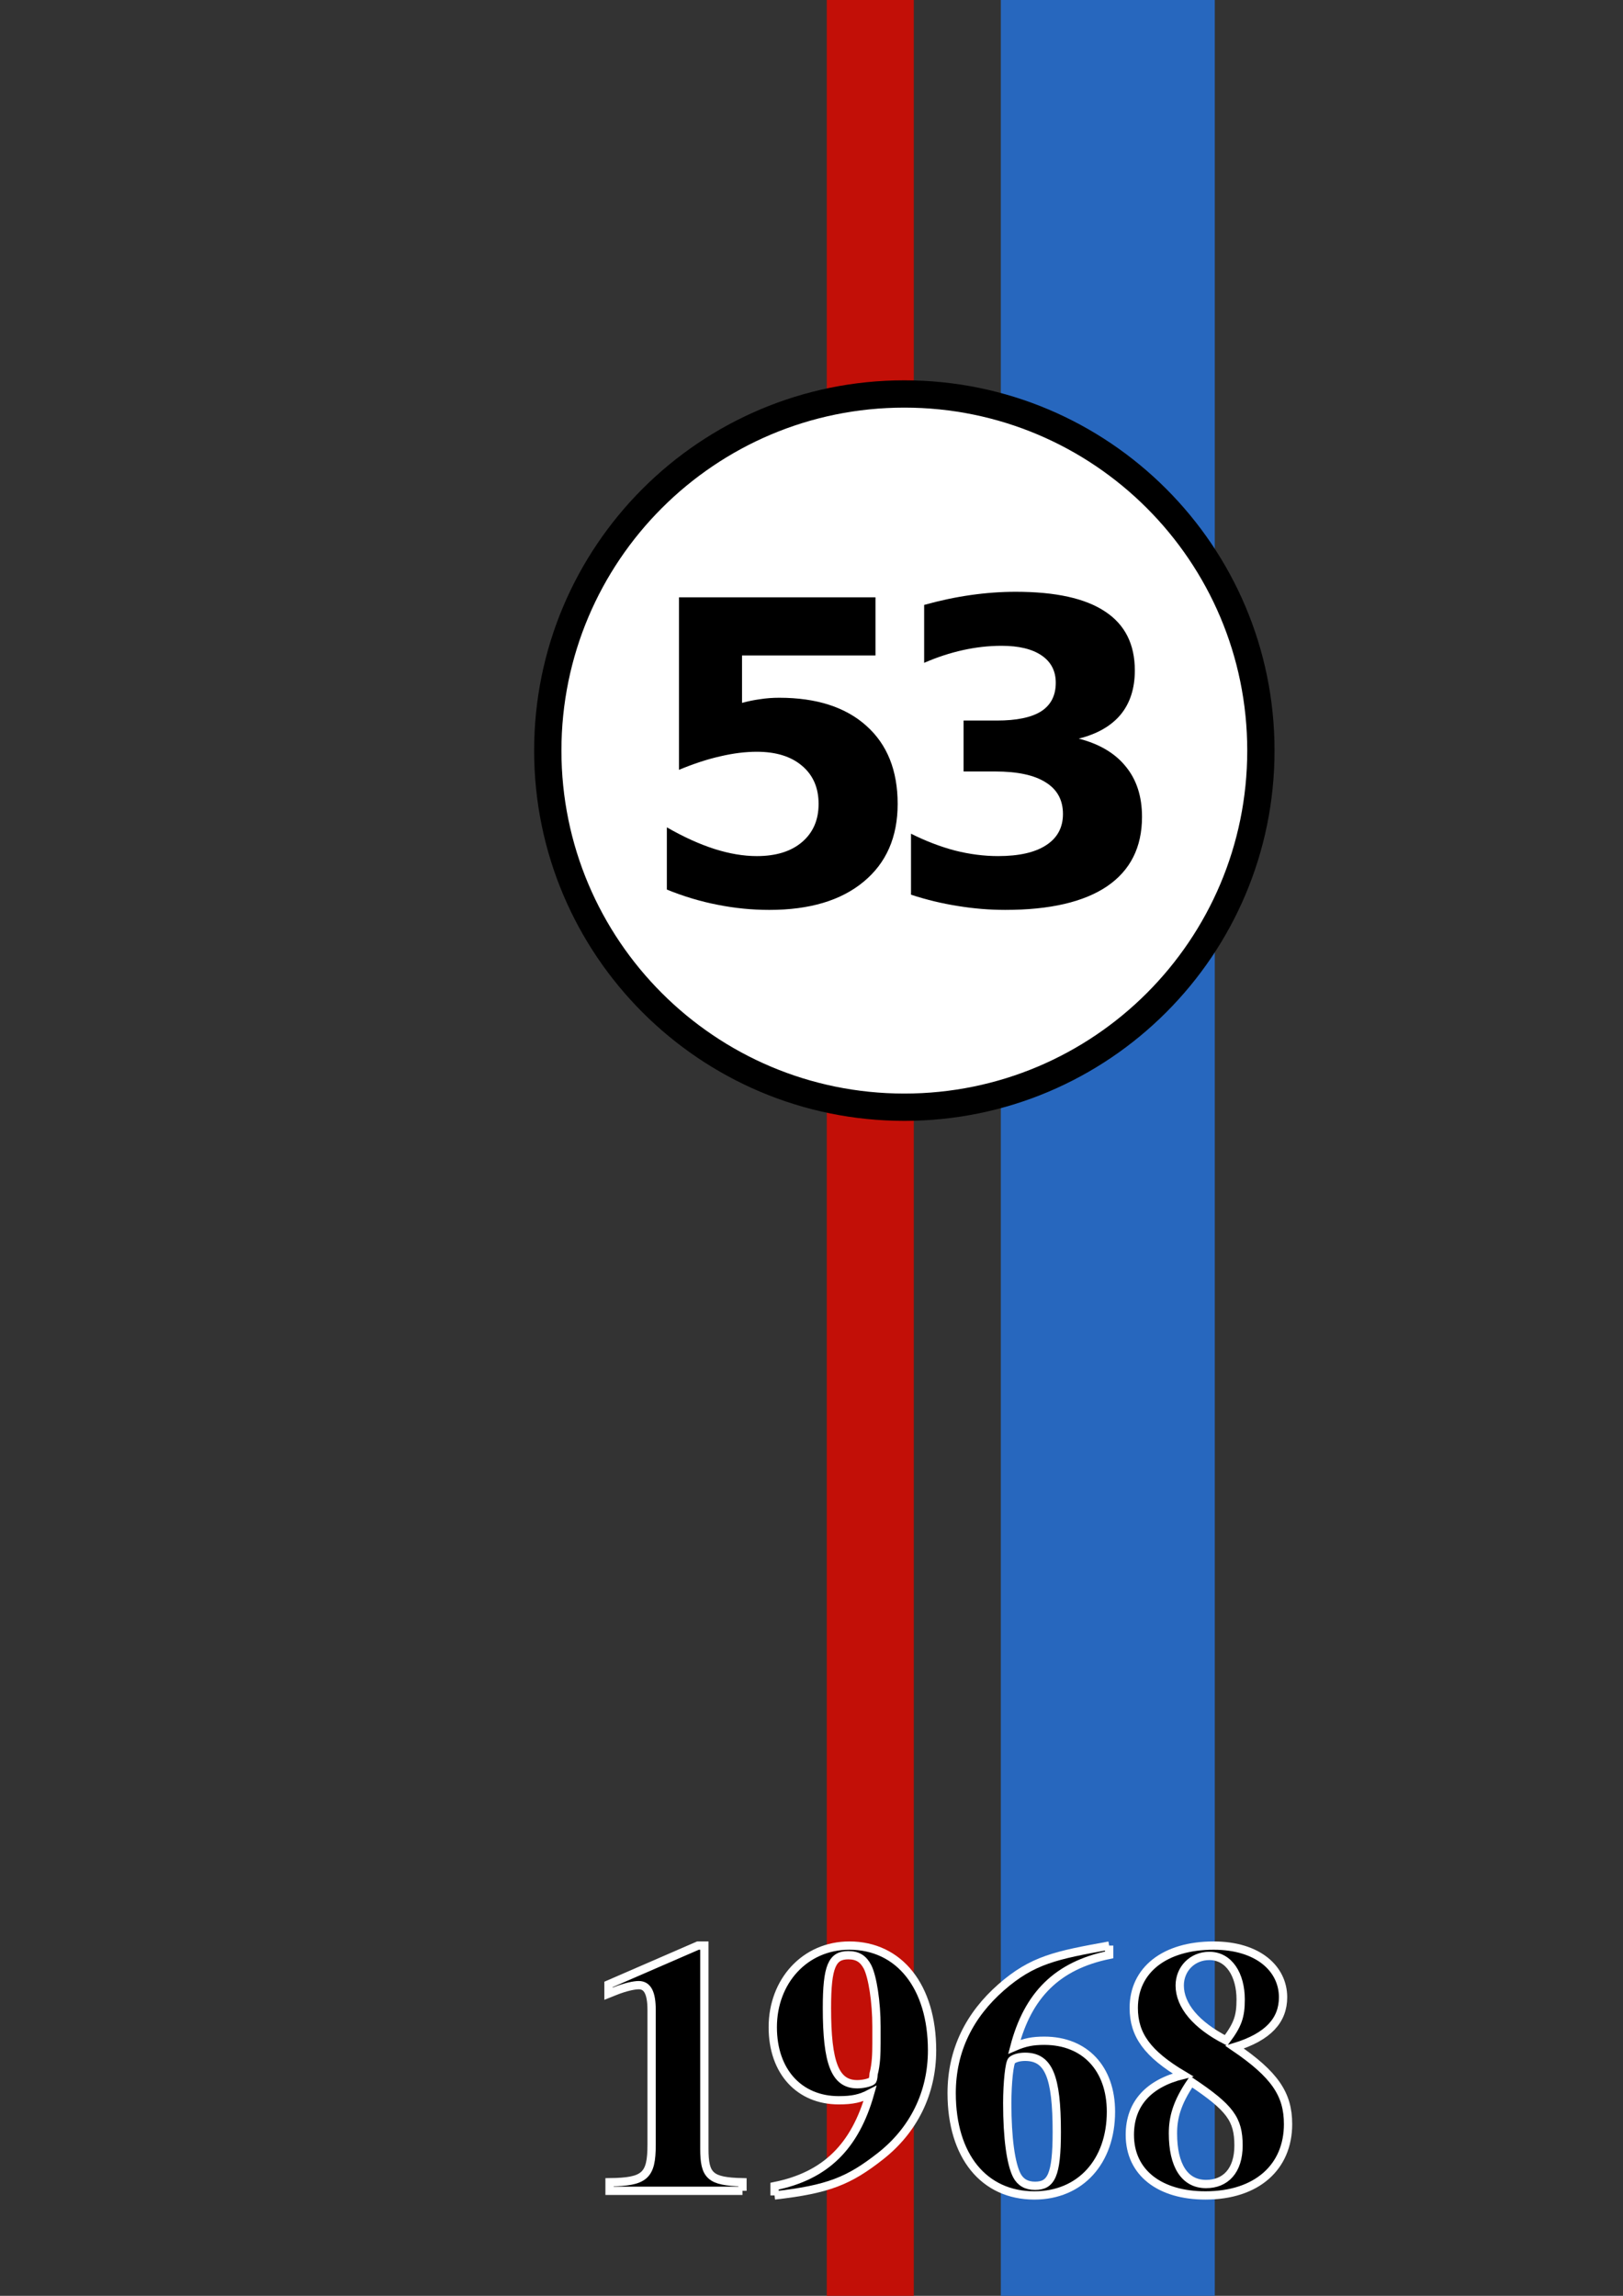 <?xml version="1.0" encoding="UTF-8" standalone="no"?>
<!-- Created with Inkscape (http://www.inkscape.org/) -->

<svg
   xmlns:dc="http://purl.org/dc/elements/1.1/"
   xmlns:cc="http://creativecommons.org/ns#"
   xmlns:rdf="http://www.w3.org/1999/02/22-rdf-syntax-ns#"
   xmlns:svg="http://www.w3.org/2000/svg"
   xmlns="http://www.w3.org/2000/svg"
   xmlns:sodipodi="http://sodipodi.sourceforge.net/DTD/sodipodi-0.dtd"
   xmlns:inkscape="http://www.inkscape.org/namespaces/inkscape"
   width="744.094"
   height="1052.362"
   id="svg2"
   version="1.1"
   inkscape:version="0.48+devel r9772"
   sodipodi:docname="53.svg">
  <rect width="100%" height="100%" fill="#333333" stroke="none"/>
  <defs
     id="defs4" />
  <sodipodi:namedview
     id="base"
     pagecolor="#ffffff"
     bordercolor="#666666"
     borderopacity="1.0"
     inkscape:pageopacity="0.0"
     inkscape:pageshadow="2"
     inkscape:zoom="0.60150394"
     inkscape:cx="372.04724"
     inkscape:cy="526.18109"
     inkscape:document-units="px"
     inkscape:current-layer="layer1"
     showgrid="false"
     inkscape:window-width="1440"
     inkscape:window-height="851"
     inkscape:window-x="0"
     inkscape:window-y="1"
     inkscape:window-maximized="1" />
  <g
     inkscape:label="Layer 1"
     inkscape:groupmode="layer"
     id="layer1">
    <rect
       style="fill:#2767be;fill-opacity:1;stroke:none"
       id="rect3860"
       width="98.087"
       height="1055.687"
       x="458.85"
       y="0" />
    <rect
       y="0"
       x="379.05"
       height="1055.687"
       width="39.9"
       id="rect3873"
       style="fill:#c20f07;fill-opacity:1;stroke:none" />
    <g
       id="g3879"
       transform="matrix(1.259,0,0,1.259,132.088,-231.426)">
      <path
         transform="matrix(1.42,0,0,1.42,40.263,-5.61)"
         d="m 221.112,325.85 c 0,50.5 -40.938,91.437 -91.437,91.437 -50.5,0 -91.437,-40.938 -91.437,-91.437 0,-50.5 40.938,-91.437 91.437,-91.437 50.5,0 91.437,40.938 91.437,91.437 z"
         sodipodi:ry="91.437469"
         sodipodi:rx="91.437469"
         sodipodi:cy="325.84991"
         sodipodi:cx="129.67496"
         id="path3069"
         style="fill:#ffffff;stroke:#000000;stroke-width:7;stroke-linecap:butt;stroke-linejoin:miter;stroke-miterlimit:4;stroke-opacity:1;stroke-dasharray:none"
         sodipodi:type="arc" />
      <g
         transform="translate(105.539,-100.152)"
         id="g3850">
        <path
           inkscape:connector-curvature="0"
           id="path3844"
           style="font-size:153.134px;font-style:normal;font-variant:normal;font-weight:bold;font-stretch:normal;text-align:start;line-height:125%;letter-spacing:0px;word-spacing:0px;writing-mode:lr-tb;text-anchor:start;fill:#000000;fill-opacity:1;stroke:none;font-family:STIXVariants;-inkscape-font-specification:STIXVariants Bold"
           d="m 36.798,501.447 71.557,0 0,21.161 -48.602,0 0,17.272 c 2.193,-0.598 4.387,-1.047 6.58,-1.346 2.243,-0.349 4.561,-0.523 6.954,-0.523 13.609,8e-5 24.201,3.415 31.778,10.244 7.577,6.779 11.365,16.251 11.365,28.414 -1e-4,12.063 -4.138,21.51 -12.412,28.339 -8.225,6.829 -19.665,10.244 -34.321,10.244 -6.331,0 -12.612,-0.623 -18.843,-1.869 -6.181,-1.196 -12.337,-3.041 -18.469,-5.533 l 0,-22.656 c 6.081,3.489 11.839,6.106 17.272,7.851 5.483,1.745 10.643,2.617 15.478,2.617 6.979,10e-6 12.462,-1.695 16.45,-5.085 4.038,-3.44 6.057,-8.075 6.057,-13.908 -6.7e-5,-5.882 -2.019,-10.518 -6.057,-13.908 -3.988,-3.39 -9.471,-5.084 -16.45,-5.085 -4.137,6e-5 -8.549,0.548 -13.235,1.645 -4.686,1.047 -9.72,2.692 -15.104,4.935 l 0,-62.809" />
        <path
           inkscape:connector-curvature="0"
           id="path3846"
           style="font-size:153.134px;font-style:normal;font-variant:normal;font-weight:bold;font-stretch:normal;text-align:start;line-height:125%;letter-spacing:0px;word-spacing:0px;writing-mode:lr-tb;text-anchor:start;fill:#000000;fill-opacity:1;stroke:none;font-family:STIXVariants;-inkscape-font-specification:STIXVariants Bold"
           d="m 182.381,552.89 c 7.527,1.944 13.235,5.334 17.123,10.169 3.938,4.785 5.907,10.892 5.907,18.319 -9e-5,11.066 -4.237,19.491 -12.711,25.273 -8.474,5.733 -20.837,8.599 -37.087,8.599 -5.733,0 -11.49,-0.474 -17.272,-1.421 -5.733,-0.897 -11.415,-2.268 -17.048,-4.112 l 0,-22.207 c 5.384,2.692 10.717,4.736 16.001,6.131 5.334,1.346 10.568,2.019 15.702,2.019 7.627,10e-6 13.459,-1.321 17.497,-3.963 4.088,-2.642 6.131,-6.43 6.131,-11.365 -7e-5,-5.085 -2.094,-8.923 -6.281,-11.515 -4.137,-2.642 -10.269,-3.963 -18.394,-3.963 l -11.515,0 0,-18.544 12.113,0 c 7.228,6e-5 12.612,-1.122 16.151,-3.365 3.539,-2.293 5.309,-5.757 5.309,-10.393 -7e-5,-4.287 -1.72,-7.602 -5.159,-9.945 -3.44,-2.343 -8.3,-3.514 -14.581,-3.514 -4.636,9e-5 -9.322,0.523 -14.057,1.57 -4.736,1.047 -9.446,2.592 -14.132,4.636 l 0,-21.086 c 5.683,-1.595 11.316,-2.791 16.899,-3.589 5.583,-0.797 11.066,-1.196 16.45,-1.196 14.506,1.1e-4 25.348,2.393 32.526,7.178 7.228,4.736 10.842,11.889 10.842,21.46 -9e-5,6.53 -1.72,11.889 -5.159,16.076 -3.44,4.137 -8.524,7.054 -15.254,8.748" />
      </g>
    </g>
    <g
       style="font-size:163.373px;font-style:normal;font-variant:normal;font-weight:bold;font-stretch:normal;text-align:start;line-height:125%;letter-spacing:0px;word-spacing:0px;writing-mode:lr-tb;text-anchor:start;fill:#000000;fill-opacity:1;stroke:#ffffff;stroke-width:3.802;stroke-miterlimit:4;font-family:STIXGeneral;-inkscape-font-specification:STIXGeneral Bold"
       id="text3885">
      <path
         d="m 340.404,1004.226 0,-3.921 c -14.867,-0.327 -17.481,-2.941 -17.481,-15.357 l 0,-93.123 -2.941,0 -41.007,17.808 0,4.248 3.267,-1.307 c 4.574,-1.797 8.495,-2.614 10.619,-2.614 4.084,0 5.881,3.758 5.881,11.436 l 0,61.755 c 0,14.213 -3.104,16.991 -19.278,17.154 l 0,3.921 60.938,0"
         style=""
         id="path3909" />
      <path
         d="m 355.108,1006.35 c 24.669,-2.777 34.145,-6.698 48.522,-17.971 15.194,-11.926 23.689,-28.917 23.689,-48.522 0,-29.244 -15.03,-48.032 -37.903,-48.032 -20.422,0 -35.125,16.337 -35.125,37.413 0,20.585 12.416,33.492 30.224,33.492 6.372,0 9.966,-0.817 14.377,-3.104 -6.862,24.179 -20.258,37.739 -43.784,42.477 l 0,4.248 m 46.725,-77.439 0,7.679 c 0,4.901 -0.163,9.639 -1.307,14.05 -0.163,2.124 -0.327,2.941 -0.817,3.267 -1.144,0.817 -4.248,1.47 -6.698,1.47 -10.129,0 -13.887,-9.639 -13.887,-34.962 0,-19.278 2.451,-24.179 9.802,-24.179 4.248,0 6.862,1.634 8.822,5.391 2.287,4.574 4.084,16.011 4.084,27.283"
         style=""
         id="path3911" />
      <path
         d="m 508.516,891.825 c -24.343,4.411 -35.125,6.535 -49.502,19.115 -14.54,12.743 -22.709,28.917 -22.709,48.522 0,28.917 14.867,46.888 37.903,46.888 21.075,0 35.125,-15.521 35.125,-38.393 0,-19.768 -11.926,-32.511 -30.551,-32.511 -5.228,0 -8.822,0.653 -13.723,2.777 6.208,-23.689 19.605,-37.249 43.457,-42.15 l 0,-4.248 M 484.5,977.269 c 0,19.932 -2.614,24.669 -9.966,24.669 -3.921,0 -6.698,-1.634 -8.332,-4.738 -2.777,-5.391 -4.411,-17.318 -4.411,-33.001 0,-9.476 0.98,-18.788 2.124,-19.768 1.144,-0.98 3.431,-1.634 6.045,-1.634 10.783,0 14.54,8.986 14.54,34.472"
         style=""
         id="path3913" />
      <path
         d="m 590.529,973.675 c 0,-13.723 -6.045,-22.709 -24.506,-35.289 15.52,-4.738 22.219,-12.416 22.219,-22.872 0,-13.07 -11.436,-23.689 -31.858,-23.689 -22.546,0 -36.596,11.273 -36.596,28.59 0,12.416 6.372,21.075 22.546,30.714 -15.357,3.758 -24.343,12.907 -24.343,27.447 0,17.481 13.887,27.774 34.635,27.774 23.689,0 37.903,-13.07 37.903,-32.675 m -21.729,-57.181 c 0,7.842 -1.307,11.6 -6.698,18.788 -13.723,-7.025 -21.239,-16.011 -21.239,-25.16 0,-7.679 5.881,-13.56 13.56,-13.56 9.149,0 14.377,8.822 14.377,19.932 m -0.98,66.983 c 0,11.6 -6.045,17.644 -14.867,17.644 -9.966,0 -15.194,-8.659 -15.194,-23.199 0,-7.025 1.634,-13.887 8.332,-23.689 17.808,11.926 21.729,17.154 21.729,29.244"
         style=""
         id="path3915" />
    </g>
  </g>
</svg>
